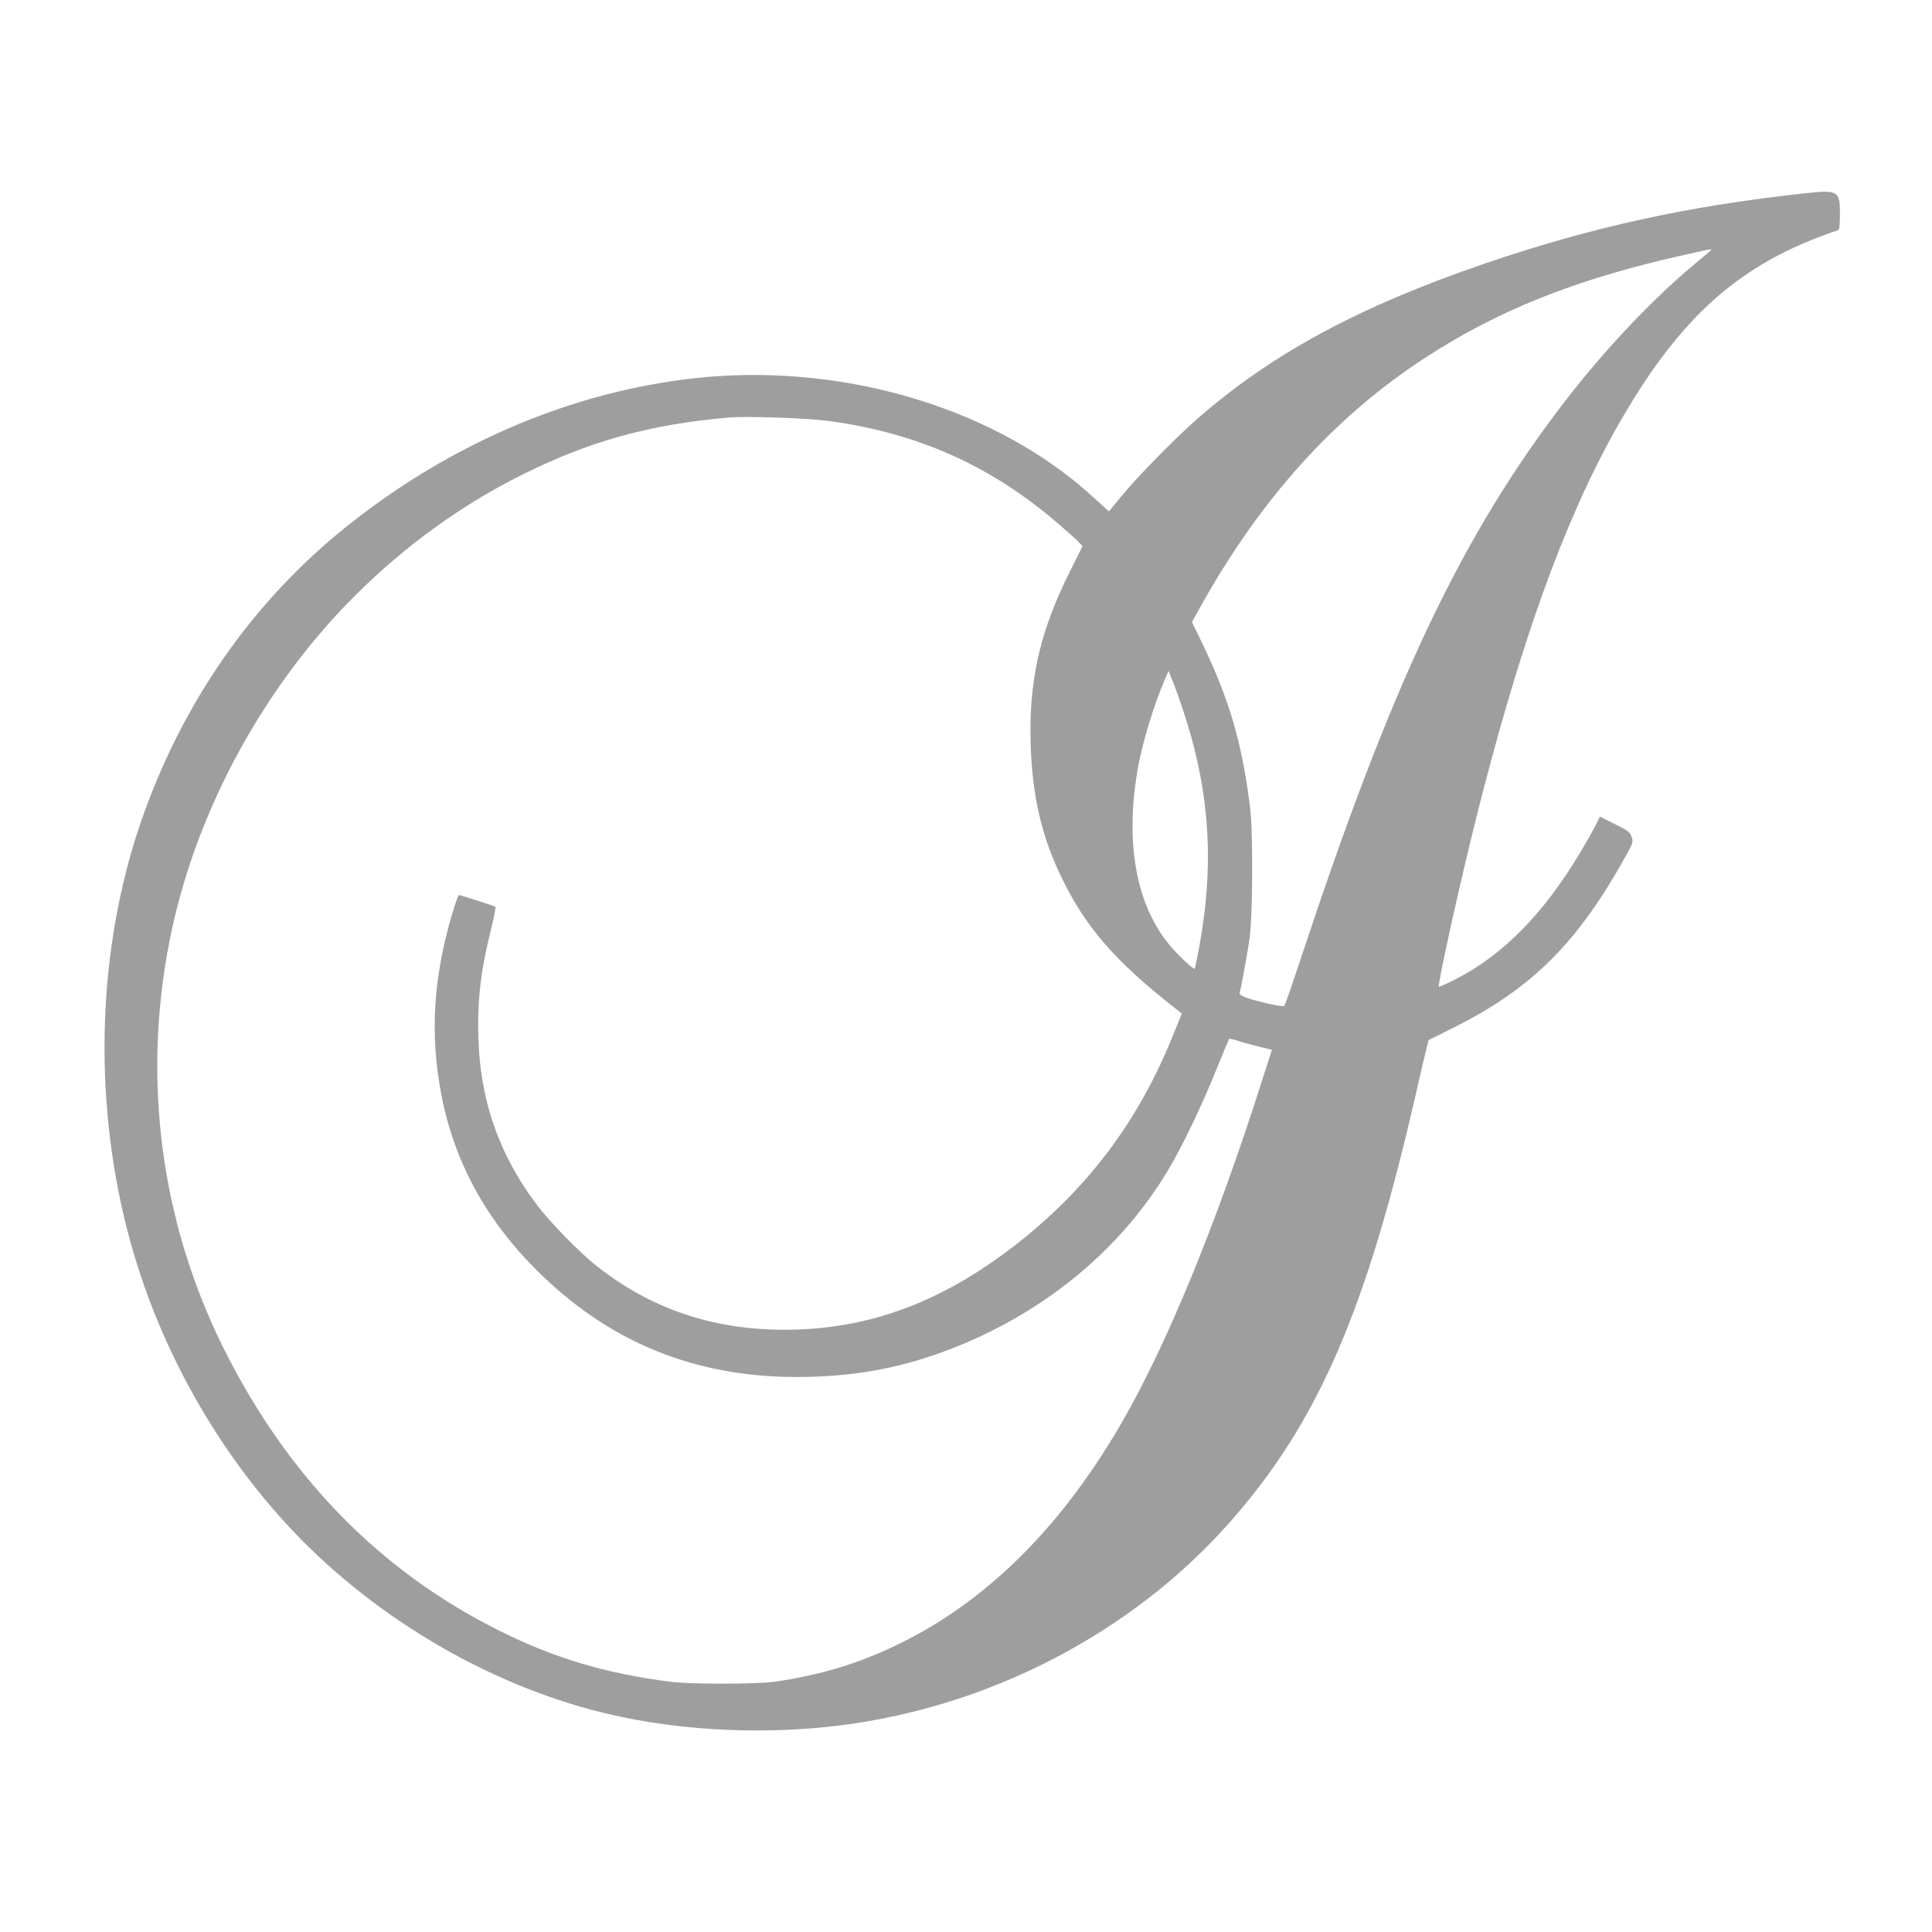 <?xml version="1.0" standalone="no"?>
<!DOCTYPE svg PUBLIC "-//W3C//DTD SVG 20010904//EN"
 "http://www.w3.org/TR/2001/REC-SVG-20010904/DTD/svg10.dtd">
<svg version="1.0" xmlns="http://www.w3.org/2000/svg"
 width="1280pt" height="1280pt" viewBox="0 0 1280 1280"
 preserveAspectRatio="xMidYMid meet">
<g transform="translate(0,1280) scale(0.1,-0.1)"
fill="#9e9e9e" stroke="none">
<path d="M11955 11519 c-775 -84 -1411 -224 -2115 -464 -839 -287 -1417 -600
-1910 -1032 -148 -130 -393 -380 -504 -515 l-79 -96 -86 78 c-47 43 -115 102
-151 130 -650 519 -1602 775 -2510 674 -812 -90 -1611 -430 -2295 -975 -632
-503 -1103 -1180 -1375 -1975 -282 -825 -314 -1799 -90 -2681 177 -696 526
-1357 1000 -1896 539 -613 1301 -1087 2083 -1296 504 -135 1104 -171 1653
-101 989 127 1921 613 2563 1335 593 667 916 1412 1250 2885 28 124 57 246 64
272 l12 47 170 85 c519 260 823 565 1144 1149 40 72 42 79 31 112 -10 32 -23
41 -111 85 l-99 50 -31 -62 c-17 -35 -65 -118 -105 -185 -241 -400 -505 -668
-817 -829 -60 -31 -111 -53 -114 -51 -10 11 136 673 247 1117 289 1152 581
1965 927 2580 416 738 816 1096 1471 1315 8 3 12 34 12 108 0 154 -11 160
-235 136z m-625 -382 c-8 -7 -54 -46 -102 -86 -304 -253 -635 -609 -918 -986
-650 -867 -1097 -1820 -1680 -3580 -62 -187 -116 -344 -121 -349 -5 -5 -55 2
-121 18 -139 33 -182 51 -175 71 8 20 42 205 64 345 23 144 26 711 5 880 -52
422 -135 709 -314 1082 l-71 147 63 113 c394 705 882 1246 1475 1633 483 316
996 522 1697 680 220 50 217 49 198 32z m-5840 -1126 c596 -81 1080 -298 1531
-689 57 -49 115 -101 127 -115 l24 -25 -84 -169 c-185 -370 -261 -675 -261
-1053 1 -377 61 -671 199 -959 163 -342 360 -569 772 -891 l32 -25 -59 -145
c-220 -548 -544 -988 -998 -1352 -506 -407 -1008 -598 -1575 -598 -483 0 -898
143 -1258 433 -110 89 -294 278 -378 388 -268 353 -394 733 -394 1189 0 218
21 380 81 625 22 88 37 163 33 167 -7 6 -229 78 -242 78 -4 0 -24 -57 -45
-127 -126 -428 -147 -800 -70 -1201 85 -437 292 -818 625 -1152 479 -479 1044
-712 1725 -713 363 0 673 54 993 174 630 236 1149 658 1470 1195 97 162 227
434 322 671 43 107 81 197 84 200 2 3 29 -3 58 -13 29 -10 92 -27 139 -38 l86
-21 -82 -255 c-296 -922 -615 -1697 -908 -2206 -390 -679 -874 -1168 -1440
-1455 -280 -142 -545 -225 -867 -271 -121 -17 -559 -17 -690 0 -433 56 -773
158 -1137 341 -788 394 -1394 1015 -1818 1861 -419 837 -545 1785 -360 2715
135 678 453 1352 906 1920 384 481 881 886 1419 1155 452 227 852 338 1380
384 115 10 521 -4 660 -23z m2345 -1906 c179 -533 213 -1020 110 -1580 -14
-76 -28 -141 -30 -143 -7 -7 -105 85 -158 147 -230 267 -307 690 -217 1188 31
173 105 413 182 592 l20 46 24 -60 c14 -33 45 -118 69 -190z"/>
</g>
</svg>
